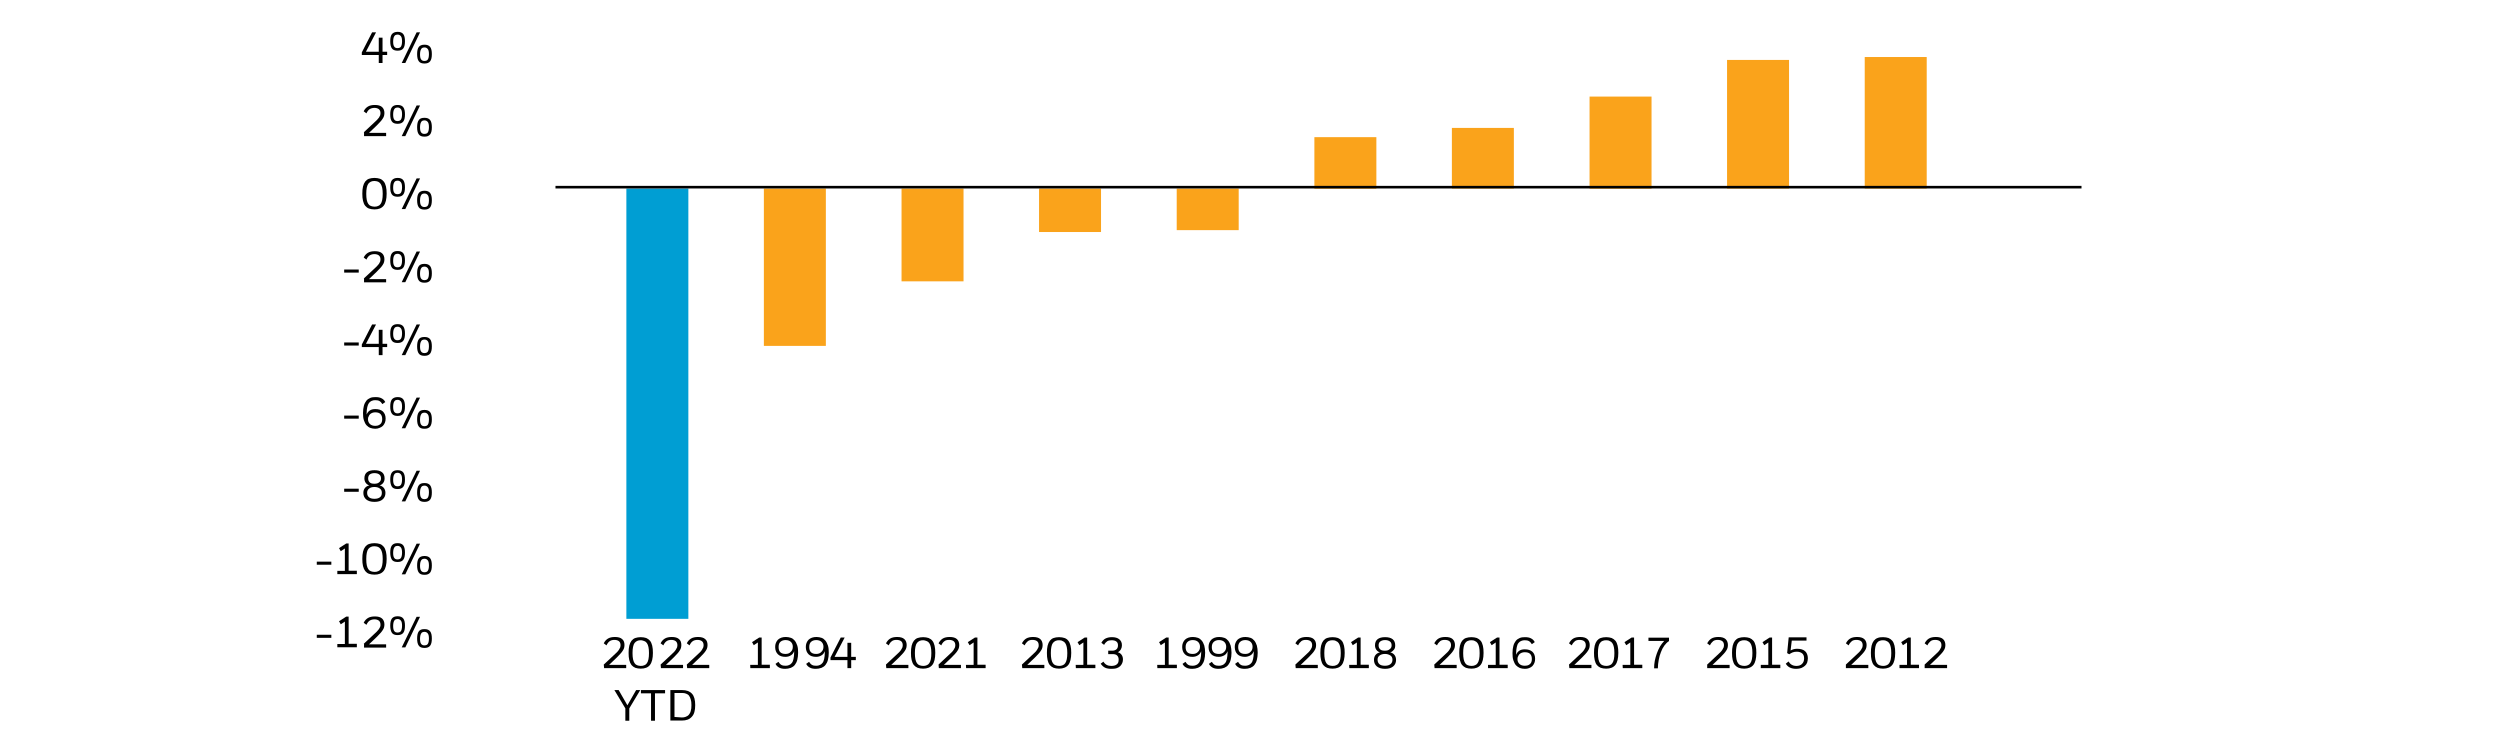 <?xml version="1.0" encoding="utf-8"?>
<!-- Generator: Adobe Illustrator 26.3.1, SVG Export Plug-In . SVG Version: 6.00 Build 0)  -->
<svg version="1.1" id="Layer_2_00000005963869524853655250000007680789397252100488_"
	 xmlns="http://www.w3.org/2000/svg" xmlns:xlink="http://www.w3.org/1999/xlink" x="0px" y="0px" viewBox="0 0 1460 430"
	 style="enable-background:new 0 0 1460 430;" xml:space="preserve">
<style type="text/css">
	.st0{enable-background:new    ;}
	.st1{fill:#FAA31B;}
	.st2{fill:#009ED3;}
	.st3{fill:none;stroke:#000000;stroke-width:1.5;stroke-linejoin:round;}
</style>
<g>
	<g>
		<g class="st0">
			<path d="M193.5,372.5H185v-1.8h8.5V372.5z"/>
			<path d="M197,376.1h4.4V363l-2.4,1.6l-1-1.8l4.2-2.7h1.4v15.9h4.8v2H197V376.1z"/>
			<path d="M212.4,376l5.9-5.5c0.7-0.6,1.3-1.2,1.8-1.7c0.5-0.5,0.9-1,1.2-1.4c0.3-0.5,0.5-0.9,0.7-1.3s0.2-0.9,0.2-1.3
				c0-1-0.3-1.8-0.9-2.3s-1.5-0.8-2.6-0.8c-1.2,0-2.1,0.3-2.9,0.8c-0.7,0.5-1.3,1.3-1.8,2.4l-1.6-1.2c0.6-1.3,1.5-2.2,2.5-2.8
				c1-0.6,2.4-0.9,4-0.9c1.9,0,3.3,0.4,4.2,1.2c0.9,0.8,1.4,2,1.4,3.5c0,0.6-0.1,1.1-0.2,1.6s-0.4,1.1-0.8,1.7
				c-0.4,0.6-0.8,1.2-1.4,1.8c-0.6,0.6-1.3,1.4-2.1,2.2l-4.5,4.3l10,0v1.9h-12.9V376z"/>
			<path d="M232.2,359.9c1.5,0,2.6,0.4,3.3,1.3s1,2.3,1,4.2c0,1.9-0.3,3.3-1,4.2s-1.8,1.3-3.3,1.3c-1.5,0-2.7-0.4-3.3-1.3
				s-1-2.3-1-4.2s0.3-3.3,1-4.2S230.7,359.9,232.2,359.9z M232.2,361.5c-0.4,0-0.8,0.1-1.1,0.2c-0.3,0.1-0.6,0.3-0.8,0.7
				c-0.2,0.3-0.4,0.7-0.5,1.2c-0.1,0.5-0.2,1.1-0.2,1.9c0,1.5,0.2,2.5,0.7,3.1c0.4,0.6,1.1,0.8,1.9,0.8c0.4,0,0.8-0.1,1.1-0.2
				s0.6-0.3,0.8-0.6c0.2-0.3,0.4-0.7,0.5-1.2c0.1-0.5,0.2-1.1,0.2-1.9c0-1.5-0.2-2.5-0.7-3.1S233,361.5,232.2,361.5z M236.7,378.1
				h-2.1l8.7-17.9h2L236.7,378.1z M247.9,367.4c1.5,0,2.6,0.4,3.3,1.3s1,2.3,1,4.2c0,1.9-0.3,3.3-1,4.2c-0.7,0.9-1.8,1.3-3.3,1.3
				c-1.5,0-2.7-0.4-3.3-1.3c-0.7-0.9-1-2.3-1-4.2s0.3-3.3,1-4.2C245.2,367.8,246.3,367.4,247.9,367.4z M247.9,369
				c-0.4,0-0.8,0.1-1.1,0.2c-0.3,0.1-0.6,0.3-0.8,0.7s-0.4,0.7-0.5,1.2c-0.1,0.5-0.2,1.1-0.2,1.9c0,1.5,0.2,2.5,0.7,3.1
				s1.1,0.8,1.9,0.8c0.4,0,0.8-0.1,1.1-0.2c0.3-0.1,0.6-0.3,0.8-0.6c0.2-0.3,0.4-0.7,0.5-1.2c0.1-0.5,0.2-1.1,0.2-1.9
				c0-1.5-0.2-2.5-0.7-3.1S248.7,369,247.9,369z"/>
		</g>
		<g class="st0">
			<path d="M193.5,329.8H185V328h8.5V329.8z"/>
			<path d="M197,333.4h4.4v-13.1l-2.4,1.6l-1-1.8l4.2-2.7h1.4v15.9h4.8v2H197V333.4z"/>
			<path d="M218.7,317.2c1.2,0,2.3,0.2,3.2,0.5c0.9,0.3,1.6,0.9,2.2,1.6c0.6,0.7,1,1.7,1.3,2.9c0.3,1.2,0.4,2.6,0.4,4.2
				c0,3.2-0.6,5.6-1.7,7c-1.2,1.5-3,2.2-5.4,2.2c-1.2,0-2.3-0.2-3.2-0.5c-0.9-0.3-1.6-0.9-2.2-1.6c-0.6-0.8-1-1.7-1.3-2.9
				c-0.3-1.2-0.4-2.6-0.4-4.2s0.1-3,0.4-4.2c0.3-1.2,0.7-2.1,1.3-2.9c0.6-0.7,1.3-1.3,2.2-1.6C216.4,317.4,217.5,317.2,218.7,317.2z
				 M218.7,319c-0.8,0-1.5,0.1-2.1,0.4s-1.1,0.7-1.5,1.2s-0.7,1.3-0.9,2.3c-0.2,1-0.3,2.1-0.3,3.6s0.1,2.6,0.3,3.6
				c0.2,1,0.5,1.7,0.9,2.3s0.9,1,1.5,1.2s1.3,0.4,2.1,0.4s1.5-0.1,2.1-0.4c0.6-0.2,1.1-0.6,1.5-1.2s0.7-1.3,0.9-2.3
				c0.2-1,0.3-2.2,0.3-3.6c0-1.4-0.1-2.5-0.3-3.5c-0.2-0.9-0.5-1.7-0.9-2.3c-0.4-0.6-0.9-1-1.5-1.3C220.2,319.2,219.5,319,218.7,319
				z"/>
			<path d="M232.2,317.2c1.5,0,2.6,0.4,3.3,1.3s1,2.3,1,4.2c0,1.9-0.3,3.3-1,4.2s-1.8,1.3-3.3,1.3c-1.5,0-2.7-0.4-3.3-1.3
				s-1-2.3-1-4.2s0.3-3.3,1-4.2S230.7,317.2,232.2,317.2z M232.2,318.8c-0.4,0-0.8,0.1-1.1,0.2c-0.3,0.1-0.6,0.3-0.8,0.7
				c-0.2,0.3-0.4,0.7-0.5,1.2c-0.1,0.5-0.2,1.1-0.2,1.9c0,1.5,0.2,2.5,0.7,3.1c0.4,0.6,1.1,0.8,1.9,0.8c0.4,0,0.8-0.1,1.1-0.2
				s0.6-0.3,0.8-0.6c0.2-0.3,0.4-0.7,0.5-1.2c0.1-0.5,0.2-1.1,0.2-1.9c0-1.5-0.2-2.5-0.7-3.1S233,318.8,232.2,318.8z M236.7,335.4
				h-2.1l8.7-17.9h2L236.7,335.4z M247.9,324.7c1.5,0,2.6,0.4,3.3,1.3s1,2.3,1,4.2c0,1.9-0.3,3.3-1,4.2c-0.7,0.9-1.8,1.3-3.3,1.3
				c-1.5,0-2.7-0.4-3.3-1.3c-0.7-0.9-1-2.3-1-4.2s0.3-3.3,1-4.2C245.2,325.2,246.3,324.7,247.9,324.7z M247.9,326.3
				c-0.4,0-0.8,0.1-1.1,0.2c-0.3,0.1-0.6,0.3-0.8,0.7s-0.4,0.7-0.5,1.2c-0.1,0.5-0.2,1.1-0.2,1.9c0,1.5,0.2,2.5,0.7,3.1
				s1.1,0.8,1.9,0.8c0.4,0,0.8-0.1,1.1-0.2c0.3-0.1,0.6-0.3,0.8-0.6c0.2-0.3,0.4-0.7,0.5-1.2c0.1-0.5,0.2-1.1,0.2-1.9
				c0-1.5-0.2-2.5-0.7-3.1S248.7,326.3,247.9,326.3z"/>
		</g>
		<g class="st0">
			<path d="M209.5,287.2H201v-1.8h8.5V287.2z"/>
			<path d="M218.7,293.1c-2.1,0-3.7-0.5-4.8-1.4c-1.1-0.9-1.7-2.2-1.7-3.8c0-1.2,0.3-2.2,1-3s1.5-1.2,2.5-1.4
				c-0.9-0.3-1.6-0.8-2.1-1.5c-0.5-0.7-0.8-1.6-0.8-2.6c0-1.6,0.5-2.8,1.5-3.6c1-0.8,2.5-1.2,4.4-1.2s3.4,0.4,4.4,1.2
				c1,0.8,1.5,2,1.5,3.6c0,1.1-0.3,1.9-0.8,2.6s-1.2,1.2-2.1,1.5c1,0.2,1.8,0.7,2.4,1.4s1,1.7,1,3c0,1.6-0.6,2.9-1.7,3.8
				C222.4,292.6,220.8,293.1,218.7,293.1z M223,287.8c0-1.1-0.4-2-1.2-2.5c-0.8-0.6-1.8-0.9-3.1-0.9c-1.3,0-2.4,0.3-3.1,0.9
				c-0.8,0.6-1.2,1.4-1.2,2.5c0,1.2,0.4,2,1.1,2.6c0.7,0.6,1.8,0.9,3.2,0.9c1.4,0,2.4-0.3,3.2-0.9S223,288.9,223,287.8z
				 M222.5,279.4c0-1-0.3-1.8-1-2.3c-0.6-0.5-1.6-0.8-2.8-0.8c-1.2,0-2.1,0.3-2.8,0.8c-0.6,0.5-0.9,1.3-0.9,2.3c0,1,0.3,1.7,0.9,2.3
				c0.6,0.6,1.5,0.8,2.8,0.8c1.3,0,2.2-0.3,2.8-0.9C222.2,281.1,222.5,280.3,222.5,279.4z"/>
			<path d="M232.2,274.6c1.5,0,2.6,0.4,3.3,1.3s1,2.3,1,4.2c0,1.9-0.3,3.3-1,4.2s-1.8,1.3-3.3,1.3c-1.5,0-2.7-0.4-3.3-1.3
				s-1-2.3-1-4.2s0.3-3.3,1-4.2S230.7,274.6,232.2,274.6z M232.2,276.1c-0.4,0-0.8,0.1-1.1,0.2c-0.3,0.1-0.6,0.3-0.8,0.7
				c-0.2,0.3-0.4,0.7-0.5,1.2c-0.1,0.5-0.2,1.1-0.2,1.9c0,1.5,0.2,2.5,0.7,3.1c0.4,0.6,1.1,0.8,1.9,0.8c0.4,0,0.8-0.1,1.1-0.2
				s0.6-0.3,0.8-0.6c0.2-0.3,0.4-0.7,0.5-1.2c0.1-0.5,0.2-1.1,0.2-1.9c0-1.5-0.2-2.5-0.7-3.1S233,276.1,232.2,276.1z M236.7,292.8
				h-2.1l8.7-17.9h2L236.7,292.8z M247.9,282.1c1.5,0,2.6,0.4,3.3,1.3s1,2.3,1,4.2c0,1.9-0.3,3.3-1,4.2c-0.7,0.9-1.8,1.3-3.3,1.3
				c-1.5,0-2.7-0.4-3.3-1.3c-0.7-0.9-1-2.3-1-4.2s0.3-3.3,1-4.2C245.2,282.5,246.3,282.1,247.9,282.1z M247.9,283.6
				c-0.4,0-0.8,0.1-1.1,0.2c-0.3,0.1-0.6,0.3-0.8,0.7s-0.4,0.7-0.5,1.2c-0.1,0.5-0.2,1.1-0.2,1.9c0,1.5,0.2,2.5,0.7,3.1
				s1.1,0.8,1.9,0.8c0.4,0,0.8-0.1,1.1-0.2c0.3-0.1,0.6-0.3,0.8-0.6c0.2-0.3,0.4-0.7,0.5-1.2c0.1-0.5,0.2-1.1,0.2-1.9
				c0-1.5-0.2-2.5-0.7-3.1S248.7,283.6,247.9,283.6z"/>
		</g>
		<g class="st0">
			<path d="M209.5,244.5H201v-1.8h8.5V244.5z"/>
			<path d="M219.2,250.4c-1.1,0-2-0.2-2.9-0.5c-0.9-0.3-1.6-0.9-2.3-1.6c-0.6-0.7-1.1-1.7-1.5-2.9s-0.5-2.6-0.5-4.2
				c0-1.6,0.2-3,0.5-4.2c0.3-1.2,0.8-2.1,1.4-2.9s1.4-1.3,2.3-1.7c0.9-0.4,1.9-0.5,3.1-0.5c1.4,0,2.6,0.2,3.5,0.7
				c1,0.5,1.7,1.2,2.2,2.2l-1.7,1.2c-0.5-0.8-1-1.4-1.7-1.8s-1.5-0.5-2.5-0.5c-0.7,0-1.4,0.1-2,0.4c-0.6,0.2-1.1,0.7-1.6,1.2
				c-0.4,0.6-0.8,1.4-1,2.4c-0.2,1-0.4,2.2-0.4,3.7v0.7c0.4-1,1-1.8,1.9-2.4s2-0.8,3.2-0.8c1.9,0,3.4,0.5,4.4,1.4
				c1,1,1.6,2.3,1.6,4.1c0,0.9-0.1,1.7-0.4,2.4c-0.3,0.7-0.7,1.4-1.2,1.9c-0.5,0.5-1.2,0.9-2,1.2S220.2,250.4,219.2,250.4z
				 M214.9,244.8c0,1.2,0.4,2.1,1.1,2.8c0.7,0.7,1.8,1.1,3.1,1.1c0.6,0,1.1-0.1,1.6-0.2c0.5-0.2,0.9-0.4,1.3-0.7
				c0.4-0.3,0.7-0.7,0.9-1.2c0.2-0.5,0.3-1.1,0.3-1.8c0-1.3-0.3-2.3-1-3s-1.7-1-3.1-1c-0.6,0-1.2,0.1-1.7,0.3
				c-0.5,0.2-1,0.5-1.3,0.8c-0.4,0.4-0.6,0.8-0.8,1.3C215,243.6,214.9,244.1,214.9,244.8z"/>
			<path d="M232.2,231.9c1.5,0,2.6,0.4,3.3,1.3c0.7,0.9,1,2.3,1,4.2c0,1.9-0.3,3.3-1,4.2c-0.7,0.9-1.8,1.3-3.3,1.3
				c-1.5,0-2.7-0.4-3.3-1.3c-0.7-0.9-1-2.3-1-4.2c0-1.9,0.3-3.3,1-4.2C229.6,232.4,230.7,231.9,232.2,231.9z M232.2,233.5
				c-0.4,0-0.8,0.1-1.1,0.2c-0.3,0.1-0.6,0.3-0.8,0.7c-0.2,0.3-0.4,0.7-0.5,1.2c-0.1,0.5-0.2,1.1-0.2,1.9c0,1.5,0.2,2.5,0.7,3.1
				s1.1,0.8,1.9,0.8c0.4,0,0.8-0.1,1.1-0.2s0.6-0.3,0.8-0.6c0.2-0.3,0.4-0.7,0.5-1.2c0.1-0.5,0.2-1.1,0.2-1.9c0-1.5-0.2-2.5-0.7-3.1
				S233,233.5,232.2,233.5z M236.7,250.1h-2.1l8.7-17.9h2L236.7,250.1z M247.9,239.4c1.5,0,2.6,0.4,3.3,1.3c0.7,0.9,1,2.3,1,4.2
				c0,1.9-0.3,3.3-1,4.2c-0.7,0.9-1.8,1.3-3.3,1.3c-1.5,0-2.7-0.4-3.3-1.3c-0.7-0.9-1-2.3-1-4.2c0-1.9,0.3-3.3,1-4.2
				C245.2,239.8,246.3,239.4,247.9,239.4z M247.9,241c-0.4,0-0.8,0.1-1.1,0.2c-0.3,0.1-0.6,0.3-0.8,0.7s-0.4,0.7-0.5,1.2
				c-0.1,0.5-0.2,1.1-0.2,1.9c0,1.5,0.2,2.5,0.7,3.1s1.1,0.8,1.9,0.8c0.4,0,0.8-0.1,1.1-0.2c0.3-0.1,0.6-0.3,0.8-0.6
				c0.2-0.3,0.4-0.7,0.5-1.2c0.1-0.5,0.2-1.1,0.2-1.9c0-1.5-0.2-2.5-0.7-3.1S248.7,241,247.9,241z"/>
		</g>
		<g class="st0">
			<path d="M209.5,201.8H201V200h8.5V201.8z"/>
			<path d="M211.3,201.2l6-11.7h2.3l-5.9,11.3h7.5v-8.2h2.2v8.2h2.7v1.9h-2.7v4.7h-2.2v-4.7h-9.9V201.2z"/>
			<path d="M232.2,189.3c1.5,0,2.6,0.4,3.3,1.3c0.7,0.9,1,2.3,1,4.2c0,1.9-0.3,3.3-1,4.2c-0.7,0.9-1.8,1.3-3.3,1.3
				c-1.5,0-2.7-0.4-3.3-1.3c-0.7-0.9-1-2.3-1-4.2c0-1.9,0.3-3.3,1-4.2C229.6,189.7,230.7,189.3,232.2,189.3z M232.2,190.8
				c-0.4,0-0.8,0.1-1.1,0.2c-0.3,0.1-0.6,0.3-0.8,0.7c-0.2,0.3-0.4,0.7-0.5,1.2c-0.1,0.5-0.2,1.1-0.2,1.9c0,1.5,0.2,2.5,0.7,3.1
				c0.4,0.6,1.1,0.8,1.9,0.8c0.4,0,0.8-0.1,1.1-0.2s0.6-0.3,0.8-0.6c0.2-0.3,0.4-0.7,0.5-1.2c0.1-0.5,0.2-1.1,0.2-1.9
				c0-1.5-0.2-2.5-0.7-3.1S233,190.8,232.2,190.8z M236.7,207.4h-2.1l8.7-17.9h2L236.7,207.4z M247.9,196.8c1.5,0,2.6,0.4,3.3,1.3
				c0.7,0.9,1,2.3,1,4.2c0,1.9-0.3,3.3-1,4.2c-0.7,0.9-1.8,1.3-3.3,1.3c-1.5,0-2.7-0.4-3.3-1.3c-0.7-0.9-1-2.3-1-4.2
				c0-1.9,0.3-3.3,1-4.2C245.2,197.2,246.3,196.8,247.9,196.8z M247.9,198.3c-0.4,0-0.8,0.1-1.1,0.2c-0.3,0.1-0.6,0.3-0.8,0.7
				s-0.4,0.7-0.5,1.2c-0.1,0.5-0.2,1.1-0.2,1.9c0,1.5,0.2,2.5,0.7,3.1s1.1,0.8,1.9,0.8c0.4,0,0.8-0.1,1.1-0.2
				c0.3-0.1,0.6-0.3,0.8-0.6c0.2-0.3,0.4-0.7,0.5-1.2c0.1-0.5,0.2-1.1,0.2-1.9c0-1.5-0.2-2.5-0.7-3.1S248.7,198.3,247.9,198.3z"/>
		</g>
		<g class="st0">
			<path d="M209.5,159.2H201v-1.8h8.5V159.2z"/>
			<path d="M212.4,162.7l5.9-5.5c0.7-0.6,1.3-1.2,1.8-1.7c0.5-0.5,0.9-1,1.2-1.4c0.3-0.5,0.5-0.9,0.7-1.3c0.1-0.4,0.2-0.9,0.2-1.3
				c0-1-0.3-1.8-0.9-2.3c-0.6-0.5-1.5-0.8-2.6-0.8c-1.2,0-2.1,0.3-2.9,0.8c-0.7,0.5-1.3,1.3-1.8,2.4l-1.6-1.2
				c0.6-1.3,1.5-2.2,2.5-2.8c1-0.6,2.4-0.9,4-0.9c1.9,0,3.3,0.4,4.2,1.2c0.9,0.8,1.4,2,1.4,3.5c0,0.6-0.1,1.1-0.2,1.6
				s-0.4,1.1-0.8,1.7c-0.4,0.6-0.8,1.2-1.4,1.8s-1.3,1.4-2.1,2.2l-4.5,4.3l10,0v1.9h-12.9V162.7z"/>
			<path d="M232.2,146.6c1.5,0,2.6,0.4,3.3,1.3c0.7,0.9,1,2.3,1,4.2c0,1.9-0.3,3.3-1,4.2c-0.7,0.9-1.8,1.3-3.3,1.3
				c-1.5,0-2.7-0.4-3.3-1.3c-0.7-0.9-1-2.3-1-4.2c0-1.9,0.3-3.3,1-4.2C229.6,147,230.7,146.6,232.2,146.6z M232.2,148.2
				c-0.4,0-0.8,0.1-1.1,0.2c-0.3,0.1-0.6,0.3-0.8,0.7c-0.2,0.3-0.4,0.7-0.5,1.2c-0.1,0.5-0.2,1.1-0.2,1.9c0,1.5,0.2,2.5,0.7,3.1
				c0.4,0.6,1.1,0.8,1.9,0.8c0.4,0,0.8-0.1,1.1-0.2s0.6-0.3,0.8-0.6c0.2-0.3,0.4-0.7,0.5-1.2c0.1-0.5,0.2-1.1,0.2-1.9
				c0-1.5-0.2-2.5-0.7-3.1S233,148.2,232.2,148.2z M236.7,164.8h-2.1l8.7-17.9h2L236.7,164.8z M247.9,154.1c1.5,0,2.6,0.4,3.3,1.3
				c0.7,0.9,1,2.3,1,4.2c0,1.9-0.3,3.3-1,4.2c-0.7,0.9-1.8,1.3-3.3,1.3c-1.5,0-2.7-0.4-3.3-1.3c-0.7-0.9-1-2.3-1-4.2
				c0-1.9,0.3-3.3,1-4.2C245.2,154.5,246.3,154.1,247.9,154.1z M247.9,155.7c-0.4,0-0.8,0.1-1.1,0.2c-0.3,0.1-0.6,0.3-0.8,0.7
				s-0.4,0.7-0.5,1.2c-0.1,0.5-0.2,1.1-0.2,1.9c0,1.5,0.2,2.5,0.7,3.1s1.1,0.8,1.9,0.8c0.4,0,0.8-0.1,1.1-0.2
				c0.3-0.1,0.6-0.3,0.8-0.6c0.2-0.3,0.4-0.7,0.5-1.2c0.1-0.5,0.2-1.1,0.2-1.9c0-1.5-0.2-2.5-0.7-3.1S248.7,155.7,247.9,155.7z"/>
		</g>
		<g class="st0">
			<path d="M218.7,103.9c1.2,0,2.3,0.2,3.2,0.5c0.9,0.3,1.6,0.9,2.2,1.6c0.6,0.7,1,1.7,1.3,2.9s0.4,2.6,0.4,4.2c0,3.2-0.6,5.6-1.7,7
				c-1.2,1.5-3,2.2-5.4,2.2c-1.2,0-2.3-0.2-3.2-0.5c-0.9-0.3-1.6-0.9-2.2-1.6s-1-1.7-1.3-2.9c-0.3-1.2-0.4-2.6-0.4-4.2
				c0-1.6,0.1-3,0.4-4.2s0.7-2.1,1.3-2.9c0.6-0.7,1.3-1.3,2.2-1.6C216.4,104.1,217.5,103.9,218.7,103.9z M218.7,105.7
				c-0.8,0-1.5,0.1-2.1,0.4s-1.1,0.7-1.5,1.2c-0.4,0.6-0.7,1.3-0.9,2.3c-0.2,1-0.3,2.1-0.3,3.6c0,1.4,0.1,2.6,0.3,3.6
				s0.5,1.7,0.9,2.3s0.9,1,1.5,1.2s1.3,0.4,2.1,0.4s1.5-0.1,2.1-0.4c0.6-0.2,1.1-0.6,1.5-1.2s0.7-1.3,0.9-2.3c0.2-1,0.3-2.2,0.3-3.6
				c0-1.4-0.1-2.5-0.3-3.5c-0.2-0.9-0.5-1.7-0.9-2.3c-0.4-0.6-0.9-1-1.5-1.3C220.2,105.9,219.5,105.7,218.7,105.7z"/>
			<path d="M232.2,103.9c1.5,0,2.6,0.4,3.3,1.3c0.7,0.9,1,2.3,1,4.2c0,1.9-0.3,3.3-1,4.2c-0.7,0.9-1.8,1.3-3.3,1.3
				c-1.5,0-2.7-0.4-3.3-1.3c-0.7-0.9-1-2.3-1-4.2c0-1.9,0.3-3.3,1-4.2C229.6,104.4,230.7,103.9,232.2,103.9z M232.2,105.5
				c-0.4,0-0.8,0.1-1.1,0.2c-0.3,0.1-0.6,0.3-0.8,0.7c-0.2,0.3-0.4,0.7-0.5,1.2c-0.1,0.5-0.2,1.1-0.2,1.9c0,1.5,0.2,2.5,0.7,3.1
				c0.4,0.6,1.1,0.8,1.9,0.8c0.4,0,0.8-0.1,1.1-0.2s0.6-0.3,0.8-0.6c0.2-0.3,0.4-0.7,0.5-1.2c0.1-0.5,0.2-1.1,0.2-1.9
				c0-1.5-0.2-2.5-0.7-3.1S233,105.5,232.2,105.5z M236.7,122.1h-2.1l8.7-17.9h2L236.7,122.1z M247.9,111.4c1.5,0,2.6,0.4,3.3,1.3
				c0.7,0.9,1,2.3,1,4.2c0,1.9-0.3,3.3-1,4.2c-0.7,0.9-1.8,1.3-3.3,1.3c-1.5,0-2.7-0.4-3.3-1.3c-0.7-0.9-1-2.3-1-4.2
				c0-1.9,0.3-3.3,1-4.2C245.2,111.9,246.3,111.4,247.9,111.4z M247.9,113c-0.4,0-0.8,0.1-1.1,0.2c-0.3,0.1-0.6,0.3-0.8,0.7
				s-0.4,0.7-0.5,1.2c-0.1,0.5-0.2,1.1-0.2,1.9c0,1.5,0.2,2.5,0.7,3.1s1.1,0.8,1.9,0.8c0.4,0,0.8-0.1,1.1-0.2
				c0.3-0.1,0.6-0.3,0.8-0.6c0.2-0.3,0.4-0.7,0.5-1.2c0.1-0.5,0.2-1.1,0.2-1.9c0-1.5-0.2-2.5-0.7-3.1S248.7,113,247.9,113z"/>
		</g>
		<g class="st0">
			<path d="M212.4,77.3l5.9-5.5c0.7-0.6,1.3-1.2,1.8-1.7c0.5-0.5,0.9-1,1.2-1.4c0.3-0.5,0.5-0.9,0.7-1.3c0.1-0.4,0.2-0.9,0.2-1.3
				c0-1-0.3-1.8-0.9-2.3c-0.6-0.5-1.5-0.8-2.6-0.8c-1.2,0-2.1,0.3-2.9,0.8c-0.7,0.5-1.3,1.3-1.8,2.4l-1.6-1.2
				c0.6-1.3,1.5-2.2,2.5-2.8c1-0.6,2.4-0.9,4-0.9c1.9,0,3.3,0.4,4.2,1.2c0.9,0.8,1.4,2,1.4,3.5c0,0.6-0.1,1.1-0.2,1.6
				s-0.4,1.1-0.8,1.7c-0.4,0.6-0.8,1.2-1.4,1.8s-1.3,1.4-2.1,2.2l-4.5,4.3l10,0v1.9h-12.9V77.3z"/>
			<path d="M232.2,61.3c1.5,0,2.6,0.4,3.3,1.3c0.7,0.9,1,2.3,1,4.2c0,1.9-0.3,3.3-1,4.2c-0.7,0.9-1.8,1.3-3.3,1.3
				c-1.5,0-2.7-0.4-3.3-1.3c-0.7-0.9-1-2.3-1-4.2c0-1.9,0.3-3.3,1-4.2C229.6,61.7,230.7,61.3,232.2,61.3z M232.2,62.8
				c-0.4,0-0.8,0.1-1.1,0.2c-0.3,0.1-0.6,0.3-0.8,0.7c-0.2,0.3-0.4,0.7-0.5,1.2c-0.1,0.5-0.2,1.1-0.2,1.9c0,1.5,0.2,2.5,0.7,3.1
				c0.4,0.6,1.1,0.8,1.9,0.8c0.4,0,0.8-0.1,1.1-0.2s0.6-0.3,0.8-0.6c0.2-0.3,0.4-0.7,0.5-1.2c0.1-0.5,0.2-1.1,0.2-1.9
				c0-1.5-0.2-2.5-0.7-3.1C233.6,63.1,233,62.8,232.2,62.8z M236.7,79.5h-2.1l8.7-17.9h2L236.7,79.5z M247.9,68.8
				c1.5,0,2.6,0.4,3.3,1.3c0.7,0.9,1,2.3,1,4.2c0,1.9-0.3,3.3-1,4.2c-0.7,0.9-1.8,1.3-3.3,1.3c-1.5,0-2.7-0.4-3.3-1.3
				c-0.7-0.9-1-2.3-1-4.2c0-1.9,0.3-3.3,1-4.2C245.2,69.2,246.3,68.8,247.9,68.8z M247.9,70.3c-0.4,0-0.8,0.1-1.1,0.2
				c-0.3,0.1-0.6,0.3-0.8,0.7s-0.4,0.7-0.5,1.2c-0.1,0.5-0.2,1.1-0.2,1.9c0,1.5,0.2,2.5,0.7,3.1s1.1,0.8,1.9,0.8
				c0.4,0,0.8-0.1,1.1-0.2c0.3-0.1,0.6-0.3,0.8-0.6c0.2-0.3,0.4-0.7,0.5-1.2c0.1-0.5,0.2-1.1,0.2-1.9c0-1.5-0.2-2.5-0.7-3.1
				S248.7,70.3,247.9,70.3z"/>
		</g>
		<g class="st0">
			<path d="M211.3,30.6l6-11.7h2.3l-5.9,11.3h7.5V22h2.2v8.2h2.7v1.9h-2.7v4.7h-2.2v-4.7h-9.9V30.6z"/>
			<path d="M232.2,18.6c1.5,0,2.6,0.4,3.3,1.3c0.7,0.9,1,2.3,1,4.2c0,1.9-0.3,3.3-1,4.2c-0.7,0.9-1.8,1.3-3.3,1.3
				c-1.5,0-2.7-0.4-3.3-1.3c-0.7-0.9-1-2.3-1-4.2c0-1.9,0.3-3.3,1-4.2C229.6,19.1,230.7,18.6,232.2,18.6z M232.2,20.2
				c-0.4,0-0.8,0.1-1.1,0.2c-0.3,0.1-0.6,0.3-0.8,0.7c-0.2,0.3-0.4,0.7-0.5,1.2c-0.1,0.5-0.2,1.1-0.2,1.9c0,1.5,0.2,2.5,0.7,3.1
				c0.4,0.6,1.1,0.8,1.9,0.8c0.4,0,0.8-0.1,1.1-0.2s0.6-0.3,0.8-0.6c0.2-0.3,0.4-0.7,0.5-1.2c0.1-0.5,0.2-1.1,0.2-1.9
				c0-1.5-0.2-2.5-0.7-3.1S233,20.2,232.2,20.2z M236.7,36.8h-2.1l8.7-17.9h2L236.7,36.8z M247.9,26.1c1.5,0,2.6,0.4,3.3,1.3
				c0.7,0.9,1,2.3,1,4.2c0,1.9-0.3,3.3-1,4.2c-0.7,0.9-1.8,1.3-3.3,1.3c-1.5,0-2.7-0.4-3.3-1.3c-0.7-0.9-1-2.3-1-4.2
				c0-1.9,0.3-3.3,1-4.2C245.2,26.6,246.3,26.1,247.9,26.1z M247.9,27.7c-0.4,0-0.8,0.1-1.1,0.2c-0.3,0.1-0.6,0.3-0.8,0.7
				s-0.4,0.7-0.5,1.2c-0.1,0.5-0.2,1.1-0.2,1.9c0,1.5,0.2,2.5,0.7,3.1s1.1,0.8,1.9,0.8c0.4,0,0.8-0.1,1.1-0.2
				c0.3-0.1,0.6-0.3,0.8-0.6c0.2-0.3,0.4-0.7,0.5-1.2c0.1-0.5,0.2-1.1,0.2-1.9c0-1.5-0.2-2.5-0.7-3.1S248.7,27.7,247.9,27.7z"/>
		</g>
	</g>
	<g>
		<rect x="1089" y="33.3" class="st1" width="36.2" height="76.8"/>
		<rect x="1008.6" y="35" class="st1" width="36.2" height="75.1"/>
		<rect x="928.3" y="56.4" class="st1" width="36.2" height="53.8"/>
		<rect x="847.9" y="74.7" class="st1" width="36.2" height="35.4"/>
		<rect x="767.6" y="80.1" class="st1" width="36.2" height="30.1"/>
		<rect x="687.2" y="110.1" class="st1" width="36.2" height="24.3"/>
		<rect x="606.8" y="110.1" class="st1" width="36.2" height="25.4"/>
		<rect x="526.5" y="110.1" class="st1" width="36.2" height="54.2"/>
		<rect x="446.1" y="110.1" class="st1" width="36.2" height="91.9"/>
		<rect x="365.8" y="110.1" class="st2" width="36.2" height="251.3"/>
	</g>
</g>
<line class="st3" x1="324.4" y1="109.3" x2="1215.6" y2="109.3"/>
<g>
	<path d="M352.6,388.1l5.9-5.5c0.7-0.6,1.3-1.2,1.8-1.7c0.5-0.5,0.9-1,1.2-1.5c0.3-0.5,0.5-0.9,0.7-1.3c0.1-0.4,0.2-0.9,0.2-1.3
		c0-1-0.3-1.8-0.9-2.3s-1.5-0.8-2.6-0.8s-2.1,0.2-2.9,0.8c-0.7,0.5-1.3,1.3-1.8,2.4l-1.6-1.2c0.6-1.3,1.5-2.2,2.5-2.8s2.4-0.9,4-0.9
		c1.9,0,3.3,0.4,4.2,1.2c1,0.8,1.4,2,1.4,3.5c0,0.6-0.1,1.1-0.2,1.6s-0.4,1.1-0.8,1.7c-0.4,0.6-0.8,1.2-1.4,1.8s-1.3,1.4-2.1,2.2
		l-4.5,4.3l10,0v1.9h-12.9L352.6,388.1L352.6,388.1z"/>
	<path d="M374.2,372.1c1.2,0,2.3,0.2,3.2,0.5c0.9,0.4,1.6,0.9,2.2,1.6c0.6,0.7,1,1.7,1.3,2.9s0.4,2.6,0.4,4.2c0,3.2-0.6,5.6-1.7,7
		c-1.1,1.5-3,2.2-5.4,2.2c-1.2,0-2.3-0.2-3.2-0.5c-0.9-0.4-1.6-0.9-2.2-1.6c-0.6-0.8-1-1.7-1.3-2.9s-0.4-2.6-0.4-4.2s0.1-3,0.4-4.2
		s0.7-2.1,1.3-2.9c0.6-0.7,1.3-1.3,2.2-1.6S373,372.1,374.2,372.1L374.2,372.1z M374.2,373.9c-0.8,0-1.5,0.1-2.1,0.4
		s-1.1,0.7-1.5,1.2s-0.7,1.3-0.9,2.3c-0.2,1-0.3,2.1-0.3,3.6s0.1,2.6,0.3,3.6c0.2,1,0.5,1.7,0.9,2.3s0.9,1,1.5,1.2
		c0.6,0.2,1.3,0.4,2.1,0.4s1.5-0.1,2.1-0.4c0.6-0.2,1.1-0.6,1.5-1.2s0.7-1.3,0.9-2.3s0.3-2.2,0.3-3.6s-0.1-2.5-0.3-3.5
		s-0.5-1.7-0.9-2.3c-0.4-0.6-0.9-1-1.5-1.2S375,373.9,374.2,373.9L374.2,373.9z"/>
	<path d="M385.8,388.1l5.9-5.5c0.7-0.6,1.3-1.2,1.8-1.7c0.5-0.5,0.9-1,1.2-1.5c0.3-0.5,0.5-0.9,0.7-1.3c0.1-0.4,0.2-0.9,0.2-1.3
		c0-1-0.3-1.8-0.9-2.3s-1.5-0.8-2.6-0.8s-2.1,0.2-2.9,0.8c-0.7,0.5-1.3,1.3-1.8,2.4l-1.6-1.2c0.6-1.3,1.5-2.2,2.5-2.8s2.4-0.9,4-0.9
		c1.9,0,3.3,0.4,4.2,1.2c1,0.8,1.4,2,1.4,3.5c0,0.6-0.1,1.1-0.2,1.6s-0.4,1.1-0.8,1.7c-0.4,0.6-0.8,1.2-1.4,1.8s-1.3,1.4-2.1,2.2
		l-4.5,4.3l10,0v1.9h-12.9L385.8,388.1L385.8,388.1z"/>
	<path d="M401.1,388.1l5.9-5.5c0.7-0.6,1.3-1.2,1.8-1.7c0.5-0.5,0.9-1,1.2-1.5c0.3-0.5,0.5-0.9,0.7-1.3c0.1-0.4,0.2-0.9,0.2-1.3
		c0-1-0.3-1.8-0.9-2.3s-1.5-0.8-2.6-0.8s-2.1,0.2-2.9,0.8c-0.7,0.5-1.3,1.3-1.8,2.4l-1.6-1.2c0.6-1.3,1.5-2.2,2.5-2.8s2.4-0.9,4-0.9
		c1.9,0,3.3,0.4,4.2,1.2c1,0.8,1.4,2,1.4,3.5c0,0.6-0.1,1.1-0.2,1.6s-0.4,1.1-0.8,1.7c-0.4,0.6-0.8,1.2-1.4,1.8s-1.3,1.4-2.1,2.2
		l-4.5,4.3l10,0v1.9h-12.9L401.1,388.1L401.1,388.1z"/>
	<path d="M358.8,403h2.5l5.1,8.9l5.1-8.9h2.4l-6.4,10.7v7.2h-2.3v-7.2L358.8,403L358.8,403z"/>
	<path d="M388.4,403v1.9h-5.9v16h-2.3v-16h-5.9V403H388.4L388.4,403z"/>
	<path d="M391.5,403h6.8c2.6,0,4.5,0.7,5.8,2.1c1.3,1.4,1.9,3.6,1.9,6.7s-0.6,5.4-2,6.8c-1.3,1.5-3.2,2.2-5.8,2.2h-6.7L391.5,403
		L391.5,403z M398.2,419c0.9,0,1.6-0.1,2.3-0.4s1.3-0.6,1.8-1.2s0.9-1.3,1.1-2.2c0.3-0.9,0.4-2,0.4-3.4s-0.1-2.4-0.4-3.3
		c-0.2-0.9-0.6-1.6-1-2.2s-1-0.9-1.7-1.2s-1.4-0.4-2.3-0.4h-4.5v14L398.2,419L398.2,419z"/>
</g>
<g>
	<path d="M438.1,388.3h4.5v-13.1l-2.4,1.6l-1-1.8l4.2-2.7h1.4v15.9h4.8v2h-11.4L438.1,388.3L438.1,388.3z"/>
	<path d="M458.6,390.6c-1.4,0-2.6-0.2-3.5-0.7c-1-0.5-1.7-1.2-2.2-2.2l1.7-1.2c0.5,0.8,1,1.4,1.7,1.8c0.7,0.4,1.5,0.5,2.5,0.5
		c0.7,0,1.4-0.1,2-0.4c0.6-0.2,1.1-0.6,1.6-1.2s0.8-1.4,1-2.4s0.4-2.2,0.4-3.8v-0.7c-0.4,1-1,1.9-1.9,2.4c-0.9,0.6-2,0.9-3.2,0.9
		c-1.9,0-3.4-0.5-4.4-1.5s-1.6-2.4-1.6-4.2c0-0.9,0.1-1.7,0.4-2.4c0.3-0.7,0.7-1.4,1.2-1.9s1.2-0.9,2-1.2c0.8-0.3,1.7-0.4,2.7-0.4
		s2,0.2,2.9,0.5s1.6,0.9,2.2,1.6c0.6,0.7,1.1,1.7,1.5,2.9c0.4,1.2,0.5,2.6,0.5,4.2s-0.2,3-0.5,4.2c-0.3,1.2-0.8,2.1-1.4,2.9
		c-0.6,0.8-1.4,1.3-2.3,1.7C460.7,390.4,459.7,390.6,458.6,390.6L458.6,390.6z M463,377.7c0-1.2-0.4-2.1-1.1-2.8
		c-0.7-0.7-1.8-1.1-3.1-1.1c-1.2,0-2.2,0.3-3,1s-1.1,1.7-1.1,3.1c0,1.3,0.3,2.3,1,3s1.7,1,3.1,1c1.3,0,2.3-0.4,3-1.2
		C462.6,380,463,379,463,377.7L463,377.7z"/>
	<path d="M476.5,390.6c-1.4,0-2.6-0.2-3.5-0.7c-1-0.5-1.7-1.2-2.2-2.2l1.7-1.2c0.5,0.8,1,1.4,1.7,1.8c0.7,0.4,1.5,0.5,2.5,0.5
		c0.7,0,1.4-0.1,2-0.4c0.6-0.2,1.1-0.6,1.6-1.2s0.8-1.4,1-2.4s0.4-2.2,0.4-3.8v-0.7c-0.4,1-1,1.9-1.9,2.4c-0.9,0.6-2,0.9-3.2,0.9
		c-1.9,0-3.4-0.5-4.4-1.5s-1.6-2.4-1.6-4.2c0-0.9,0.1-1.7,0.4-2.4c0.3-0.7,0.7-1.4,1.2-1.9s1.2-0.9,2-1.2c0.8-0.3,1.7-0.4,2.7-0.4
		s2,0.2,2.9,0.5s1.6,0.9,2.2,1.6c0.6,0.7,1.1,1.7,1.5,2.9c0.4,1.2,0.5,2.6,0.5,4.2s-0.2,3-0.5,4.2c-0.3,1.2-0.8,2.1-1.4,2.9
		c-0.6,0.8-1.4,1.3-2.3,1.7C478.6,390.4,477.6,390.6,476.5,390.6L476.5,390.6z M480.9,377.7c0-1.2-0.4-2.1-1.1-2.8
		c-0.7-0.7-1.8-1.1-3.1-1.1c-1.2,0-2.2,0.3-3,1s-1.1,1.7-1.1,3.1c0,1.3,0.3,2.3,1,3s1.7,1,3.1,1c1.3,0,2.3-0.4,3-1.2
		C480.5,380,480.9,379,480.9,377.7L480.9,377.7z"/>
	<path d="M485,384l6-11.7h2.3l-5.9,11.3h7.5v-8.2h2.2v8.2h2.7v1.9h-2.7v4.7h-2.2v-4.7H485L485,384L485,384z"/>
</g>
<g>
	<path d="M517.4,388.1l5.9-5.5c0.7-0.6,1.3-1.2,1.8-1.7c0.5-0.5,0.9-1,1.2-1.5c0.3-0.5,0.5-0.9,0.7-1.3c0.1-0.4,0.2-0.9,0.2-1.3
		c0-1-0.3-1.8-0.9-2.3s-1.5-0.8-2.7-0.8s-2.1,0.2-2.8,0.8c-0.7,0.5-1.3,1.3-1.8,2.4l-1.6-1.2c0.7-1.3,1.5-2.2,2.5-2.8s2.4-0.9,4-0.9
		c1.9,0,3.3,0.4,4.2,1.2s1.4,2,1.4,3.5c0,0.6-0.1,1.1-0.2,1.6s-0.4,1.1-0.8,1.7c-0.4,0.6-0.8,1.2-1.4,1.8c-0.6,0.6-1.3,1.4-2.1,2.2
		l-4.5,4.3l10,0v1.9h-12.9L517.4,388.1L517.4,388.1z"/>
	<path d="M539.1,372.1c1.2,0,2.3,0.2,3.2,0.5c0.9,0.4,1.7,0.9,2.2,1.6c0.6,0.7,1,1.7,1.3,2.9c0.3,1.2,0.4,2.6,0.4,4.2
		c0,3.2-0.6,5.6-1.7,7c-1.2,1.5-3,2.2-5.4,2.2c-1.2,0-2.3-0.2-3.2-0.5c-0.9-0.4-1.6-0.9-2.2-1.6s-1-1.7-1.3-2.9s-0.4-2.6-0.4-4.2
		s0.1-3,0.4-4.2c0.3-1.2,0.7-2.1,1.3-2.9c0.6-0.7,1.3-1.3,2.2-1.6S537.9,372.1,539.1,372.1L539.1,372.1z M539.1,373.9
		c-0.8,0-1.5,0.1-2.1,0.4s-1.1,0.7-1.5,1.2s-0.7,1.3-0.9,2.3c-0.2,1-0.3,2.1-0.3,3.6s0.1,2.6,0.3,3.6c0.2,1,0.5,1.7,0.9,2.3
		s0.9,1,1.5,1.2c0.6,0.2,1.3,0.4,2.1,0.4s1.5-0.1,2.1-0.4c0.6-0.2,1.1-0.6,1.5-1.2s0.7-1.3,0.9-2.3s0.3-2.2,0.3-3.6
		s-0.1-2.5-0.3-3.5s-0.5-1.7-0.9-2.3c-0.4-0.6-0.9-1-1.5-1.2S539.9,373.9,539.1,373.9L539.1,373.9z"/>
	<path d="M548.1,388.1l5.9-5.5c0.7-0.6,1.3-1.2,1.8-1.7c0.5-0.5,0.9-1,1.2-1.5c0.3-0.5,0.5-0.9,0.7-1.3c0.1-0.4,0.2-0.9,0.2-1.3
		c0-1-0.3-1.8-0.9-2.3s-1.5-0.8-2.7-0.8s-2.1,0.2-2.8,0.8c-0.7,0.5-1.3,1.3-1.8,2.4l-1.6-1.2c0.7-1.3,1.5-2.2,2.5-2.8s2.4-0.9,4-0.9
		c1.9,0,3.3,0.4,4.2,1.2s1.4,2,1.4,3.5c0,0.6-0.1,1.1-0.2,1.6s-0.4,1.1-0.8,1.7c-0.4,0.6-0.8,1.2-1.4,1.8c-0.6,0.6-1.3,1.4-2.1,2.2
		l-4.5,4.3l10,0v1.9h-12.9L548.1,388.1L548.1,388.1z"/>
	<path d="M564.1,388.3h4.5v-13.1l-2.4,1.6l-1-1.8l4.2-2.7h1.4v15.9h4.8v2h-11.4L564.1,388.3L564.1,388.3z"/>
</g>
<g>
	<path d="M596.8,388.1l5.9-5.5c0.7-0.6,1.3-1.2,1.8-1.7c0.5-0.5,0.9-1,1.2-1.5c0.3-0.5,0.5-0.9,0.7-1.3s0.2-0.9,0.2-1.3
		c0-1-0.3-1.8-0.9-2.3s-1.5-0.8-2.7-0.8s-2.1,0.2-2.8,0.8s-1.3,1.3-1.8,2.4l-1.6-1.2c0.7-1.3,1.5-2.2,2.5-2.8s2.4-0.9,4-0.9
		c1.9,0,3.3,0.4,4.2,1.2s1.4,2,1.4,3.5c0,0.6-0.1,1.1-0.2,1.6s-0.4,1.1-0.8,1.7c-0.4,0.6-0.8,1.2-1.4,1.8s-1.3,1.4-2.1,2.2l-4.5,4.3
		l10,0v1.9h-12.9L596.8,388.1L596.8,388.1z"/>
	<path d="M618.5,372.1c1.2,0,2.3,0.2,3.2,0.5s1.7,0.9,2.2,1.6c0.6,0.7,1,1.7,1.3,2.9c0.3,1.2,0.4,2.6,0.4,4.2c0,3.2-0.6,5.6-1.7,7
		s-3,2.2-5.4,2.2c-1.2,0-2.3-0.2-3.2-0.5c-0.9-0.4-1.6-0.9-2.2-1.6s-1-1.7-1.3-2.9s-0.4-2.6-0.4-4.2s0.1-3,0.4-4.2
		c0.3-1.2,0.7-2.1,1.3-2.9c0.6-0.7,1.3-1.3,2.2-1.6S617.2,372.1,618.5,372.1L618.5,372.1z M618.5,373.9c-0.8,0-1.5,0.1-2.1,0.4
		s-1.1,0.7-1.5,1.2s-0.7,1.3-0.9,2.3c-0.2,1-0.3,2.1-0.3,3.6s0.1,2.6,0.3,3.6c0.2,1,0.5,1.7,0.9,2.3s0.9,1,1.5,1.2
		c0.6,0.2,1.3,0.4,2.1,0.4s1.5-0.1,2.1-0.4c0.6-0.2,1.1-0.6,1.5-1.2s0.7-1.3,0.9-2.3s0.3-2.2,0.3-3.6s-0.1-2.5-0.3-3.5
		c-0.2-1-0.5-1.7-0.9-2.3c-0.4-0.6-0.9-1-1.5-1.2C620,374,619.3,373.9,618.5,373.9L618.5,373.9z"/>
	<path d="M628.2,388.3h4.5v-13.1l-2.4,1.6l-1-1.8l4.2-2.7h1.4v15.9h4.8v2h-11.4L628.2,388.3L628.2,388.3z"/>
	<path d="M649.1,390.6c-1.5,0-2.8-0.2-3.8-0.7s-1.8-1.3-2.5-2.3l1.6-1.2c1,1.7,2.5,2.5,4.6,2.5c1.4,0,2.5-0.3,3.2-0.9
		c0.8-0.6,1.1-1.5,1.1-2.8c0-1-0.3-1.8-0.9-2.4s-1.5-0.8-2.7-0.8h-2.5V380h2.5c0.9,0,1.7-0.3,2.3-0.8s0.9-1.3,0.9-2.3
		c0-1.1-0.3-1.8-1-2.3c-0.7-0.5-1.6-0.7-2.8-0.7c-1,0-1.9,0.2-2.5,0.6s-1.3,1.1-1.8,2.1l-1.6-1.2c0.6-1.1,1.4-2,2.4-2.5
		s2.2-0.8,3.8-0.8c0.9,0,1.7,0.1,2.4,0.3c0.7,0.2,1.3,0.5,1.8,0.9c0.5,0.4,0.9,0.9,1.2,1.5s0.4,1.3,0.4,2.1s-0.2,1.6-0.6,2.3
		s-1,1.3-1.8,1.7c1,0.3,1.7,0.8,2.2,1.5s0.8,1.6,0.8,2.6c0,0.8-0.1,1.5-0.4,2.2s-0.7,1.3-1.2,1.8c-0.5,0.5-1.2,0.9-2,1.2
		S650.2,390.6,649.1,390.6L649.1,390.6z"/>
</g>
<g>
	<path d="M675.8,388.3h4.5v-13.1l-2.4,1.6l-1-1.8l4.2-2.7h1.4v15.9h4.8v2h-11.4L675.8,388.3L675.8,388.3z"/>
	<path d="M696.3,390.6c-1.4,0-2.6-0.2-3.5-0.7c-1-0.5-1.7-1.2-2.2-2.2l1.7-1.2c0.5,0.8,1,1.4,1.7,1.8s1.5,0.5,2.5,0.5
		c0.7,0,1.3-0.1,2-0.4c0.6-0.2,1.1-0.6,1.6-1.2s0.8-1.4,1-2.4s0.4-2.2,0.4-3.8v-0.7c-0.4,1-1,1.9-1.9,2.4c-0.9,0.6-2,0.9-3.2,0.9
		c-1.9,0-3.4-0.5-4.4-1.5c-1-1-1.6-2.4-1.6-4.2c0-0.9,0.1-1.7,0.4-2.4c0.3-0.7,0.7-1.4,1.2-1.9s1.2-0.9,2-1.2
		c0.8-0.3,1.7-0.4,2.7-0.4s2,0.2,2.9,0.5s1.6,0.9,2.2,1.6c0.6,0.7,1.1,1.7,1.5,2.9c0.3,1.2,0.5,2.6,0.5,4.2s-0.2,3-0.5,4.2
		c-0.3,1.2-0.8,2.1-1.4,2.9s-1.4,1.3-2.3,1.7C698.5,390.4,697.5,390.6,696.3,390.6L696.3,390.6z M700.8,377.7c0-1.2-0.4-2.1-1.1-2.8
		c-0.7-0.7-1.8-1.1-3.1-1.1c-1.2,0-2.2,0.3-3,1c-0.8,0.7-1.2,1.7-1.2,3.1c0,1.3,0.3,2.3,1,3s1.7,1,3.2,1c1.3,0,2.3-0.4,3-1.2
		C700.4,380,700.8,379,700.8,377.7L700.8,377.7z"/>
	<path d="M711.7,390.6c-1.4,0-2.6-0.2-3.5-0.7s-1.7-1.2-2.2-2.2l1.7-1.2c0.5,0.8,1,1.4,1.7,1.8s1.5,0.5,2.5,0.5c0.7,0,1.3-0.1,2-0.4
		c0.6-0.2,1.1-0.6,1.6-1.2s0.8-1.4,1-2.4s0.4-2.2,0.4-3.8v-0.7c-0.4,1-1,1.9-1.9,2.4s-2,0.9-3.2,0.9c-1.9,0-3.4-0.5-4.4-1.5
		c-1-1-1.6-2.4-1.6-4.2c0-0.9,0.1-1.7,0.4-2.4c0.3-0.7,0.7-1.4,1.2-1.9s1.2-0.9,2-1.2c0.8-0.3,1.7-0.4,2.7-0.4s2,0.2,2.9,0.5
		s1.6,0.9,2.2,1.6c0.6,0.7,1.1,1.7,1.5,2.9c0.3,1.2,0.5,2.6,0.5,4.2s-0.2,3-0.5,4.2c-0.3,1.2-0.8,2.1-1.4,2.9s-1.4,1.3-2.3,1.7
		C713.9,390.4,712.8,390.6,711.7,390.6L711.7,390.6z M716.1,377.7c0-1.2-0.4-2.1-1.1-2.8c-0.7-0.7-1.8-1.1-3.1-1.1
		c-1.2,0-2.2,0.3-3,1c-0.8,0.7-1.2,1.7-1.2,3.1c0,1.3,0.3,2.3,1,3s1.7,1,3.2,1c1.3,0,2.3-0.4,3-1.2C715.7,380,716.1,379,716.1,377.7
		L716.1,377.7z"/>
	<path d="M727,390.6c-1.4,0-2.6-0.2-3.5-0.7s-1.7-1.2-2.2-2.2l1.7-1.2c0.5,0.8,1,1.4,1.7,1.8s1.5,0.5,2.5,0.5c0.7,0,1.3-0.1,2-0.4
		c0.6-0.2,1.1-0.6,1.6-1.2s0.8-1.4,1-2.4s0.4-2.2,0.4-3.8v-0.7c-0.4,1-1,1.9-1.9,2.4s-2,0.9-3.2,0.9c-1.9,0-3.4-0.5-4.4-1.5
		c-1-1-1.6-2.4-1.6-4.2c0-0.9,0.1-1.7,0.4-2.4c0.3-0.7,0.7-1.4,1.2-1.9s1.2-0.9,2-1.2c0.8-0.3,1.7-0.4,2.7-0.4s2,0.2,2.9,0.5
		s1.6,0.9,2.2,1.6c0.6,0.7,1.1,1.7,1.5,2.9c0.3,1.2,0.5,2.6,0.5,4.2s-0.2,3-0.5,4.2c-0.3,1.2-0.8,2.1-1.4,2.9s-1.4,1.3-2.3,1.7
		C729.2,390.4,728.2,390.6,727,390.6L727,390.6z M731.5,377.7c0-1.2-0.4-2.1-1.1-2.8c-0.7-0.7-1.8-1.1-3.1-1.1c-1.2,0-2.2,0.3-3,1
		c-0.8,0.7-1.2,1.7-1.2,3.1c0,1.3,0.3,2.3,1,3s1.7,1,3.2,1c1.3,0,2.3-0.4,3-1.2C731.1,380,731.5,379,731.5,377.7L731.5,377.7z"/>
</g>
<g>
	<path d="M756.5,388.1l5.9-5.5c0.7-0.6,1.3-1.2,1.8-1.7c0.5-0.5,0.9-1,1.2-1.5c0.3-0.5,0.5-0.9,0.7-1.3c0.1-0.4,0.2-0.9,0.2-1.3
		c0-1-0.3-1.8-0.9-2.3s-1.5-0.8-2.7-0.8s-2.1,0.2-2.8,0.8s-1.3,1.3-1.8,2.4l-1.6-1.2c0.7-1.3,1.5-2.2,2.5-2.8s2.4-0.9,4-0.9
		c1.9,0,3.3,0.4,4.2,1.2s1.4,2,1.4,3.5c0,0.6-0.1,1.1-0.2,1.6s-0.4,1.1-0.8,1.7c-0.4,0.6-0.8,1.2-1.4,1.8c-0.6,0.6-1.3,1.4-2.1,2.2
		l-4.5,4.3l10,0v1.9h-12.9L756.5,388.1L756.5,388.1z"/>
	<path d="M778.2,372.1c1.2,0,2.3,0.2,3.2,0.5c0.9,0.4,1.6,0.9,2.2,1.6c0.6,0.7,1,1.7,1.3,2.9c0.3,1.2,0.4,2.6,0.4,4.2
		c0,3.2-0.6,5.6-1.7,7c-1.2,1.5-3,2.2-5.4,2.2c-1.2,0-2.3-0.2-3.2-0.5c-0.9-0.4-1.6-0.9-2.2-1.6s-1-1.7-1.3-2.9s-0.4-2.6-0.4-4.2
		s0.1-3,0.4-4.2c0.3-1.2,0.7-2.1,1.3-2.9c0.6-0.7,1.3-1.3,2.2-1.6S777,372.1,778.2,372.1L778.2,372.1z M778.2,373.9
		c-0.8,0-1.5,0.1-2.1,0.4c-0.6,0.2-1.1,0.7-1.5,1.2s-0.7,1.3-0.9,2.3c-0.2,1-0.3,2.1-0.3,3.6s0.1,2.6,0.3,3.6c0.2,1,0.5,1.7,0.9,2.3
		s0.9,1,1.5,1.2c0.6,0.2,1.3,0.4,2.1,0.4s1.5-0.1,2.1-0.4c0.6-0.2,1.1-0.6,1.5-1.2s0.7-1.3,0.9-2.3s0.3-2.2,0.3-3.6
		s-0.1-2.5-0.3-3.5c-0.2-1-0.5-1.7-0.9-2.3c-0.4-0.6-0.9-1-1.5-1.2C779.7,374,779,373.9,778.2,373.9L778.2,373.9z"/>
	<path d="M787.9,388.3h4.5v-13.1l-2.4,1.6l-1-1.8l4.2-2.7h1.4v15.9h4.8v2h-11.4L787.9,388.3L787.9,388.3z"/>
	<path d="M808.9,390.6c-2.1,0-3.7-0.5-4.8-1.4c-1.1-0.9-1.7-2.2-1.7-3.8c0-1.2,0.3-2.2,1-3s1.5-1.2,2.5-1.4
		c-0.9-0.3-1.6-0.8-2.1-1.5s-0.8-1.6-0.8-2.6c0-1.6,0.5-2.8,1.5-3.6c1-0.8,2.5-1.2,4.4-1.2s3.4,0.4,4.4,1.2c1,0.8,1.5,2,1.5,3.6
		c0,1.1-0.2,1.9-0.8,2.6s-1.2,1.2-2.1,1.5c1,0.2,1.8,0.7,2.4,1.4s1,1.7,1,3c0,1.6-0.6,2.9-1.7,3.8S811,390.6,808.9,390.6
		L808.9,390.6z M813.2,385.3c0-1.1-0.4-2-1.2-2.5s-1.8-0.9-3.1-0.9s-2.4,0.3-3.2,0.9s-1.2,1.4-1.2,2.5s0.4,2,1.1,2.6
		s1.8,0.9,3.2,0.9s2.4-0.3,3.2-0.9S813.2,386.4,813.2,385.3L813.2,385.3z M812.7,376.9c0-1-0.3-1.8-1-2.3s-1.6-0.8-2.8-0.8
		s-2.1,0.3-2.8,0.8s-1,1.3-1,2.3s0.3,1.7,0.9,2.3s1.5,0.8,2.8,0.8s2.2-0.3,2.8-0.9C812.4,378.6,812.7,377.8,812.7,376.9L812.7,376.9
		z"/>
</g>
<g>
	<path d="M837.6,388.1l5.9-5.5c0.7-0.6,1.3-1.2,1.8-1.7c0.5-0.5,0.9-1,1.2-1.5c0.3-0.5,0.5-0.9,0.7-1.3c0.1-0.4,0.2-0.9,0.2-1.3
		c0-1-0.3-1.8-0.9-2.3s-1.5-0.8-2.7-0.8s-2.1,0.2-2.8,0.8s-1.3,1.3-1.8,2.4l-1.6-1.2c0.7-1.3,1.5-2.2,2.5-2.8s2.4-0.9,4-0.9
		c1.9,0,3.3,0.4,4.2,1.2s1.4,2,1.4,3.5c0,0.6-0.1,1.1-0.2,1.6s-0.4,1.1-0.8,1.7c-0.4,0.6-0.8,1.2-1.4,1.8c-0.6,0.6-1.3,1.4-2.1,2.2
		l-4.5,4.3l10,0v1.9h-12.9L837.6,388.1L837.6,388.1z"/>
	<path d="M859.3,372.1c1.2,0,2.3,0.2,3.2,0.5c0.9,0.4,1.6,0.9,2.2,1.6c0.6,0.7,1,1.7,1.3,2.9c0.3,1.2,0.4,2.6,0.4,4.2
		c0,3.2-0.6,5.6-1.7,7c-1.2,1.5-3,2.2-5.4,2.2c-1.2,0-2.3-0.2-3.2-0.5c-0.9-0.4-1.6-0.9-2.2-1.6s-1-1.7-1.3-2.9s-0.4-2.6-0.4-4.2
		s0.1-3,0.4-4.2c0.3-1.2,0.7-2.1,1.3-2.9c0.6-0.7,1.3-1.3,2.2-1.6S858.1,372.1,859.3,372.1L859.3,372.1z M859.3,373.9
		c-0.8,0-1.5,0.1-2.1,0.4c-0.6,0.2-1.1,0.7-1.5,1.2s-0.7,1.3-0.9,2.3c-0.2,1-0.3,2.1-0.3,3.6s0.1,2.6,0.3,3.6c0.2,1,0.5,1.7,0.9,2.3
		s0.9,1,1.5,1.2c0.6,0.2,1.3,0.4,2.1,0.4s1.5-0.1,2.1-0.4c0.6-0.2,1.1-0.6,1.5-1.2s0.7-1.3,0.9-2.3s0.3-2.2,0.3-3.6
		s-0.1-2.5-0.3-3.5c-0.2-1-0.5-1.7-0.9-2.3c-0.4-0.6-0.9-1-1.5-1.2C860.8,374,860.1,373.9,859.3,373.9L859.3,373.9z"/>
	<path d="M869,388.3h4.5v-13.1l-2.4,1.6l-1-1.8l4.2-2.7h1.4v15.9h4.8v2H869L869,388.3L869,388.3z"/>
	<path d="M890.5,390.6c-1.1,0-2-0.2-2.9-0.5c-0.9-0.4-1.6-0.9-2.3-1.6c-0.6-0.7-1.1-1.7-1.5-2.9s-0.5-2.6-0.5-4.2s0.2-3,0.5-4.2
		c0.3-1.2,0.8-2.1,1.4-2.9s1.4-1.3,2.3-1.7c0.9-0.4,1.9-0.5,3.1-0.5c1.4,0,2.6,0.2,3.5,0.7c1,0.5,1.7,1.2,2.2,2.2l-1.7,1.2
		c-0.5-0.8-1-1.4-1.7-1.8s-1.5-0.5-2.5-0.5c-0.7,0-1.3,0.1-2,0.4c-0.6,0.2-1.1,0.6-1.6,1.2s-0.8,1.4-1,2.4s-0.4,2.2-0.4,3.8v0.7
		c0.4-1,1-1.8,1.9-2.4s2-0.8,3.2-0.8c1.9,0,3.4,0.5,4.4,1.4s1.6,2.3,1.6,4.1c0,0.9-0.1,1.7-0.4,2.4c-0.3,0.7-0.7,1.4-1.2,1.9
		s-1.2,0.9-2,1.2S891.5,390.6,890.5,390.6L890.5,390.6z M886.2,384.9c0,1.2,0.4,2.1,1.1,2.8c0.7,0.7,1.8,1.1,3.1,1.1
		c0.6,0,1.2-0.1,1.7-0.2s0.9-0.4,1.3-0.7c0.4-0.3,0.7-0.7,0.9-1.2c0.2-0.5,0.3-1.1,0.3-1.8c0-1.3-0.3-2.3-1-3s-1.7-1-3.2-1
		c-0.6,0-1.2,0.1-1.7,0.3c-0.5,0.2-1,0.5-1.3,0.8s-0.7,0.8-0.8,1.3C886.3,383.7,886.2,384.3,886.2,384.9L886.2,384.9z"/>
</g>
<g>
	<path d="M916.3,388.1l5.9-5.5c0.7-0.6,1.3-1.2,1.8-1.7c0.5-0.5,0.9-1,1.2-1.5c0.3-0.5,0.5-0.9,0.7-1.3c0.1-0.4,0.2-0.9,0.2-1.3
		c0-1-0.3-1.8-0.9-2.3s-1.5-0.8-2.7-0.8s-2.1,0.2-2.8,0.8s-1.3,1.3-1.8,2.4l-1.6-1.2c0.7-1.3,1.5-2.2,2.5-2.8s2.4-0.9,4-0.9
		c1.9,0,3.3,0.4,4.2,1.2s1.4,2,1.4,3.5c0,0.6-0.1,1.1-0.2,1.6s-0.4,1.1-0.8,1.7c-0.4,0.6-0.8,1.2-1.4,1.8c-0.6,0.6-1.3,1.4-2.1,2.2
		l-4.5,4.3l10,0v1.9h-12.9L916.3,388.1L916.3,388.1z"/>
	<path d="M938,372.1c1.2,0,2.3,0.2,3.2,0.5c0.9,0.4,1.6,0.9,2.2,1.6c0.6,0.7,1,1.7,1.3,2.9c0.3,1.2,0.4,2.6,0.4,4.2
		c0,3.2-0.6,5.6-1.7,7c-1.2,1.5-3,2.2-5.4,2.2c-1.2,0-2.3-0.2-3.2-0.5c-0.9-0.4-1.6-0.9-2.2-1.6s-1-1.7-1.3-2.9s-0.4-2.6-0.4-4.2
		s0.1-3,0.4-4.2c0.3-1.2,0.7-2.1,1.3-2.9c0.6-0.7,1.3-1.3,2.2-1.6S936.7,372.1,938,372.1L938,372.1z M938,373.9
		c-0.8,0-1.5,0.1-2.1,0.4c-0.6,0.2-1.1,0.7-1.5,1.2s-0.7,1.3-0.9,2.3c-0.2,1-0.3,2.1-0.3,3.6s0.1,2.6,0.3,3.6c0.2,1,0.5,1.7,0.9,2.3
		s0.9,1,1.5,1.2c0.6,0.2,1.3,0.4,2.1,0.4s1.5-0.1,2.1-0.4c0.6-0.2,1.1-0.6,1.5-1.2s0.7-1.3,0.9-2.3s0.3-2.2,0.3-3.6
		s-0.1-2.5-0.3-3.5c-0.2-1-0.5-1.7-0.9-2.3c-0.4-0.6-0.9-1-1.5-1.2C939.5,374,938.8,373.9,938,373.9L938,373.9z"/>
	<path d="M947.6,388.3h4.5v-13.1l-2.4,1.6l-1-1.8l4.2-2.7h1.4v15.9h4.8v2h-11.4L947.6,388.3L947.6,388.3z"/>
	<path d="M966.4,385.9c0.3-1.5,0.7-2.9,1.2-4.3s1.1-2.7,1.8-4c0.7-1.2,1.6-2.3,2.5-3.3h-9.2v-1.9h12v2c-1,0.6-1.9,1.5-2.7,2.6
		c-0.8,1.1-1.5,2.4-2,3.8c-0.6,1.4-1,3-1.3,4.6s-0.5,3.3-0.5,4.9H966C966,388.9,966.1,387.4,966.4,385.9L966.4,385.9z"/>
</g>
<g>
	<path d="M997,388.1l5.9-5.5c0.7-0.6,1.3-1.2,1.8-1.7c0.5-0.5,0.9-1,1.2-1.5c0.3-0.5,0.5-0.9,0.7-1.3c0.1-0.4,0.2-0.9,0.2-1.3
		c0-1-0.3-1.8-0.9-2.3s-1.5-0.8-2.7-0.8s-2.1,0.2-2.8,0.8s-1.3,1.3-1.8,2.4l-1.6-1.2c0.7-1.3,1.5-2.2,2.5-2.8s2.4-0.9,4-0.9
		c1.9,0,3.3,0.4,4.2,1.2s1.4,2,1.4,3.5c0,0.6-0.1,1.1-0.2,1.6s-0.4,1.1-0.8,1.7c-0.4,0.6-0.8,1.2-1.4,1.8c-0.6,0.6-1.3,1.4-2.1,2.2
		l-4.5,4.3l10,0v1.9H997L997,388.1L997,388.1z"/>
	<path d="M1018.6,372.1c1.2,0,2.3,0.2,3.2,0.5c0.9,0.4,1.6,0.9,2.2,1.6c0.6,0.7,1,1.7,1.3,2.9s0.4,2.6,0.4,4.2c0,3.2-0.6,5.6-1.7,7
		s-3,2.2-5.4,2.2c-1.2,0-2.3-0.2-3.2-0.5c-0.9-0.4-1.6-0.9-2.2-1.6s-1-1.7-1.3-2.9s-0.4-2.6-0.4-4.2s0.1-3,0.4-4.2
		c0.3-1.2,0.7-2.1,1.3-2.9c0.6-0.7,1.3-1.3,2.2-1.6S1017.4,372.1,1018.6,372.1L1018.6,372.1z M1018.6,373.9c-0.8,0-1.5,0.1-2.1,0.4
		c-0.6,0.2-1.1,0.7-1.5,1.2s-0.7,1.3-0.9,2.3c-0.2,1-0.3,2.1-0.3,3.6s0.1,2.6,0.3,3.6c0.2,1,0.5,1.7,0.9,2.3s0.9,1,1.5,1.2
		c0.6,0.2,1.3,0.4,2.1,0.4s1.5-0.1,2.1-0.4c0.6-0.2,1.1-0.6,1.5-1.2s0.7-1.3,0.9-2.3s0.3-2.2,0.3-3.6s-0.1-2.5-0.3-3.5
		c-0.2-1-0.5-1.7-0.9-2.3c-0.4-0.6-0.9-1-1.5-1.2C1020.1,374,1019.4,373.9,1018.6,373.9L1018.6,373.9z"/>
	<path d="M1028.3,388.3h4.4v-13.1l-2.4,1.6l-1-1.8l4.2-2.7h1.4v15.9h4.8v2h-11.4L1028.3,388.3L1028.3,388.3z"/>
	<path d="M1045.7,379.9c0.5-0.3,1.2-0.6,1.9-0.8c0.7-0.2,1.4-0.2,2.2-0.2c0.8,0,1.6,0.1,2.3,0.3c0.7,0.2,1.4,0.5,1.9,1
		c0.6,0.4,1,1,1.3,1.7c0.3,0.7,0.5,1.6,0.5,2.5c0,0.9-0.2,1.7-0.4,2.5c-0.3,0.8-0.7,1.4-1.3,1.9s-1.3,1-2.1,1.3s-1.8,0.5-2.9,0.5
		c-1.4,0-2.6-0.2-3.7-0.7s-1.9-1.3-2.5-2.3l1.6-1.3c1,1.7,2.5,2.6,4.6,2.6c1.4,0,2.6-0.4,3.3-1.2c0.8-0.8,1.2-1.8,1.2-3.2
		s-0.4-2.3-1.1-2.9s-1.8-1-3.1-1c-1,0-1.8,0.1-2.5,0.4s-1.4,0.7-2,1.1l-1.2-0.7l0.9-9.2h10.4v1.9h-8.6L1045.7,379.9L1045.7,379.9z"
		/>
</g>
<g>
	<path d="M1078,388.1l5.9-5.5c0.7-0.6,1.3-1.2,1.8-1.7c0.5-0.5,0.9-1,1.2-1.5c0.3-0.5,0.5-0.9,0.7-1.3c0.1-0.4,0.2-0.9,0.2-1.3
		c0-1-0.3-1.8-0.9-2.3s-1.5-0.8-2.7-0.8s-2.1,0.2-2.8,0.8s-1.3,1.3-1.8,2.4l-1.6-1.2c0.7-1.3,1.5-2.2,2.5-2.8s2.4-0.9,4-0.9
		c1.9,0,3.3,0.4,4.2,1.2s1.4,2,1.4,3.5c0,0.6-0.1,1.1-0.2,1.6s-0.4,1.1-0.8,1.7c-0.4,0.6-0.8,1.2-1.4,1.8c-0.6,0.6-1.3,1.4-2.1,2.2
		l-4.5,4.3l10,0v1.9H1078L1078,388.1L1078,388.1z"/>
	<path d="M1099.7,372.1c1.2,0,2.3,0.2,3.2,0.5c0.9,0.4,1.6,0.9,2.2,1.6c0.6,0.7,1,1.7,1.3,2.9s0.4,2.6,0.4,4.2c0,3.2-0.6,5.6-1.7,7
		s-2.9,2.2-5.4,2.2c-1.2,0-2.3-0.2-3.2-0.5c-0.9-0.4-1.6-0.9-2.2-1.6s-1-1.7-1.3-2.9s-0.4-2.6-0.4-4.2s0.1-3,0.4-4.2
		s0.7-2.1,1.3-2.9c0.6-0.7,1.3-1.3,2.2-1.6C1097.4,372.2,1098.4,372.1,1099.7,372.1L1099.7,372.1z M1099.7,373.9
		c-0.8,0-1.5,0.1-2.1,0.4c-0.6,0.2-1.1,0.7-1.5,1.2s-0.7,1.3-0.9,2.3c-0.2,1-0.3,2.1-0.3,3.6s0.1,2.6,0.3,3.6c0.2,1,0.5,1.7,0.9,2.3
		s0.9,1,1.5,1.2c0.6,0.2,1.3,0.4,2.1,0.4s1.5-0.1,2.1-0.4c0.6-0.2,1.1-0.6,1.5-1.2s0.7-1.3,0.9-2.3c0.2-1,0.3-2.2,0.3-3.6
		s-0.1-2.5-0.3-3.5c-0.2-1-0.5-1.7-0.9-2.3c-0.4-0.6-0.9-1-1.5-1.2C1101.1,374,1100.4,373.9,1099.7,373.9L1099.7,373.9z"/>
	<path d="M1109.3,388.3h4.4v-13.1l-2.4,1.6l-1-1.8l4.2-2.7h1.4v15.9h4.8v2h-11.4L1109.3,388.3L1109.3,388.3z"/>
	<path d="M1124,388.1l5.9-5.5c0.7-0.6,1.3-1.2,1.8-1.7c0.5-0.5,0.9-1,1.2-1.5c0.3-0.5,0.5-0.9,0.7-1.3c0.1-0.4,0.2-0.9,0.2-1.3
		c0-1-0.3-1.8-0.9-2.3s-1.5-0.8-2.7-0.8s-2.1,0.2-2.8,0.8s-1.3,1.3-1.8,2.4l-1.6-1.2c0.7-1.3,1.5-2.2,2.5-2.8s2.4-0.9,4-0.9
		c1.9,0,3.3,0.4,4.2,1.2s1.4,2,1.4,3.5c0,0.6-0.1,1.1-0.2,1.6s-0.4,1.1-0.8,1.7c-0.4,0.6-0.8,1.2-1.4,1.8c-0.6,0.6-1.3,1.4-2.1,2.2
		l-4.5,4.3l10,0v1.9H1124L1124,388.1L1124,388.1z"/>
</g>
</svg>
